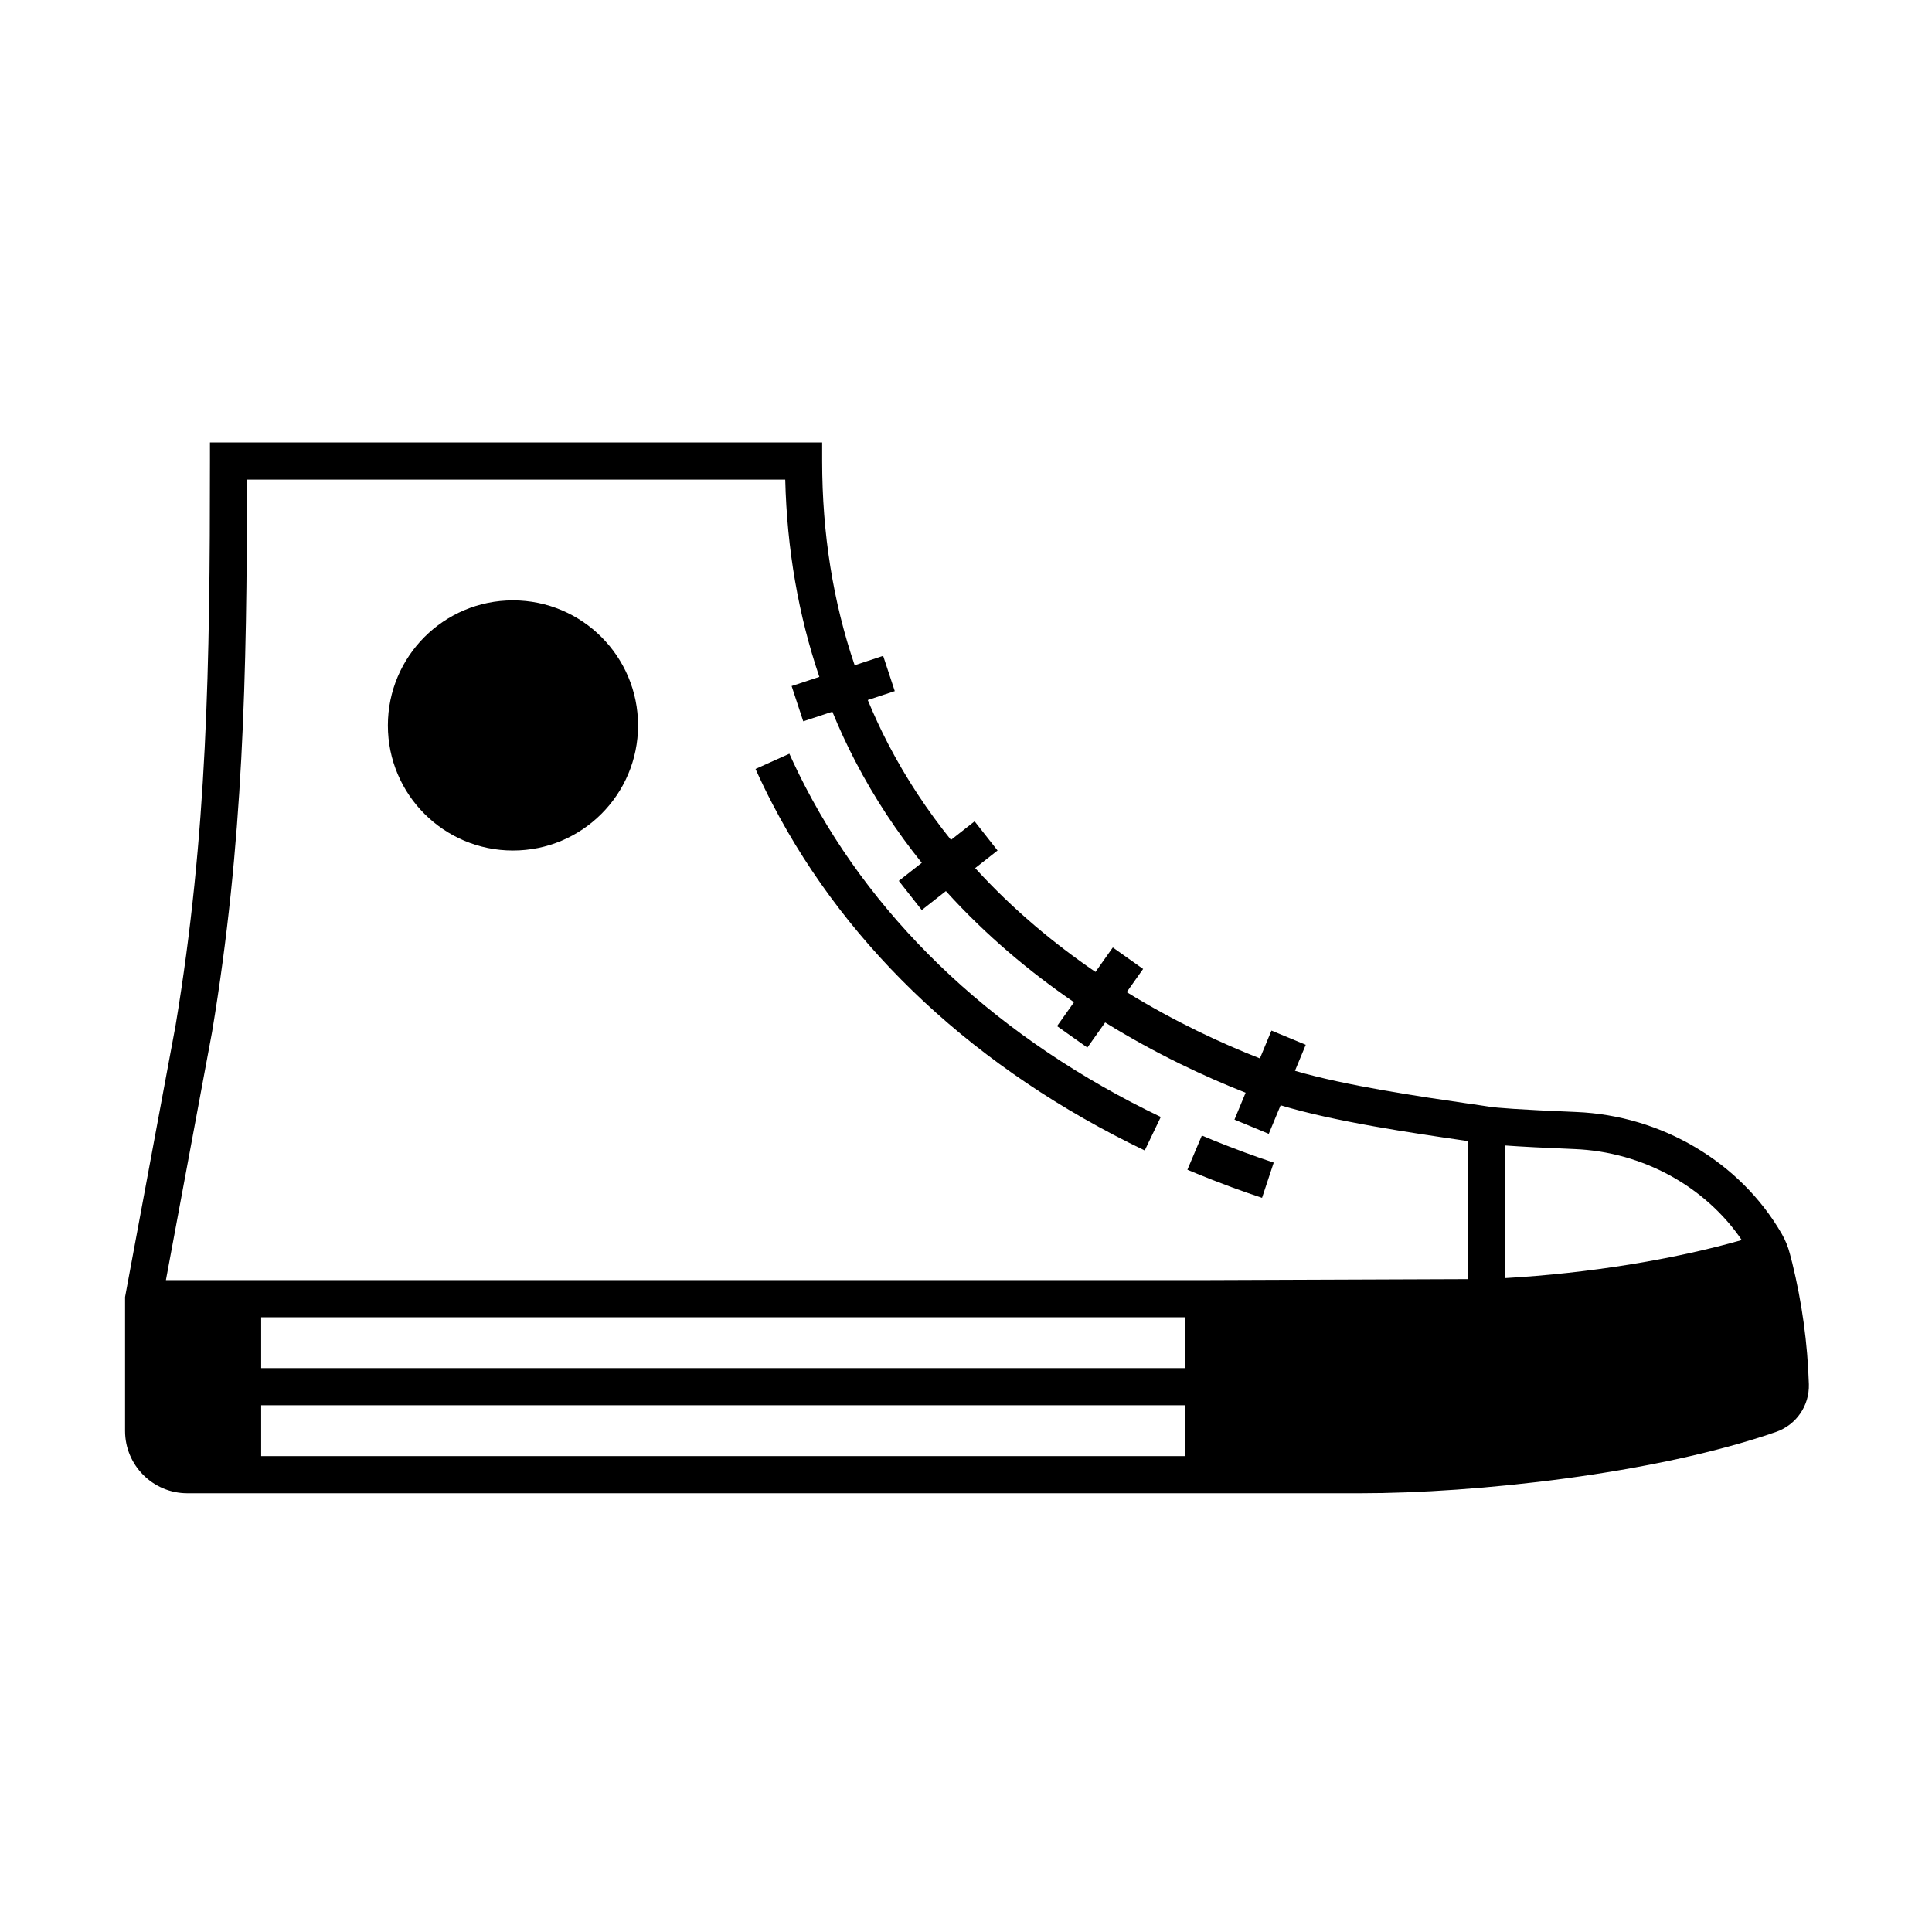 <?xml version="1.0" encoding="UTF-8"?>
<!-- Uploaded to: ICON Repo, www.svgrepo.com, Generator: ICON Repo Mixer Tools -->
<svg fill="#000000" width="800px" height="800px" version="1.1" viewBox="144 144 512 512" xmlns="http://www.w3.org/2000/svg">
 <g>
  <path d="m357.47 352.58c-1.504-2.891-2.941-5.863-4.281-8.836l-8.973 4.039c1.414 3.141 2.934 6.281 4.523 9.332 20.133 38.742 54.238 70.477 98.625 91.77l4.254-8.875c-42.449-20.355-75.008-50.59-94.148-87.43z"/>
  <path d="m468.88 447.52c-2.137-0.836-4.281-1.707-6.375-2.594l-3.832 9.066c2.176 0.922 4.406 1.824 6.621 2.691 1.676 0.656 3.367 1.297 5.066 1.926 2.668 0.984 5.391 1.934 8.094 2.832l3.094-9.34c-2.602-0.863-5.219-1.777-7.789-2.727-1.633-0.605-3.258-1.223-4.879-1.855z"/>
  <path d="m313.09 336.25c0 18.309-14.844 33.148-33.152 33.148s-33.148-14.84-33.148-33.148 14.84-33.148 33.148-33.148 33.152 14.84 33.152 33.148"/>
  <path d="m618.93 478.56-0.613-2.363c-0.469-1.805-1.164-3.516-2.059-5.082l-0.102-0.176c-10.969-18.973-31.812-31.324-54.445-32.25-15.48-0.633-21.031-1.109-22.961-1.398-0.078-0.012-0.152-0.023-0.23-0.035l-5.422-0.816v0.02c-12.566-1.828-32.52-4.742-45.918-8.688l2.859-6.891-9.09-3.773-3.062 7.383c-10.039-3.941-22.406-9.641-35.301-17.57l4.352-6.141-8.027-5.691-4.594 6.481c-10.895-7.441-21.875-16.52-31.887-27.512l5.934-4.664-6.082-7.734-6.262 4.922c-6.137-7.625-11.777-16.059-16.633-25.395-1.98-3.805-3.777-7.703-5.422-11.672l7.16-2.363-3.082-9.344-7.551 2.492c-5.719-16.816-8.613-34.934-8.613-54.121v-4.922l-162.24-0.004v4.922c0 53.77-0.672 98.934-9.117 149.61l-13.379 71.926v35.512c0 9.102 7.402 16.504 16.504 16.504h310.88c30.496 0 77.957-5.082 110.11-16.238 5.394-1.871 8.906-6.969 8.73-12.68-0.34-10.84-1.824-21.668-4.434-32.25zm-160.79 51.324h-244.93v-13.48h244.93zm0-23.32h-244.93v-13.48h244.93zm74.953-23.582-70.035 0.262h-275.09l12.23-65.75c8.324-49.945 9.219-94.316 9.266-146.4h142.63c0.457 18.438 3.492 35.93 9.043 52.289l-7.352 2.426 3.082 9.344 7.715-2.547c1.828 4.465 3.848 8.84 6.074 13.117 5.152 9.91 11.129 18.859 17.625 26.938l-6.086 4.781 6.082 7.734 6.398-5.027c10.66 11.797 22.355 21.512 33.949 29.445l-4.492 6.336 8.027 5.691 4.719-6.656c13.594 8.418 26.637 14.449 37.227 18.621l-2.957 7.121 9.09 3.773 3.141-7.57c14.246 4.336 35.301 7.402 48.41 9.312 0.441 0.062 0.875 0.125 1.297 0.188zm9.84-0.273v-35.141c4.223 0.309 10.309 0.621 18.371 0.949 17.969 0.734 34.582 9.867 44.285 24.109-18.297 5.211-40.547 8.801-62.656 10.082z"/>
 </g>
</svg>